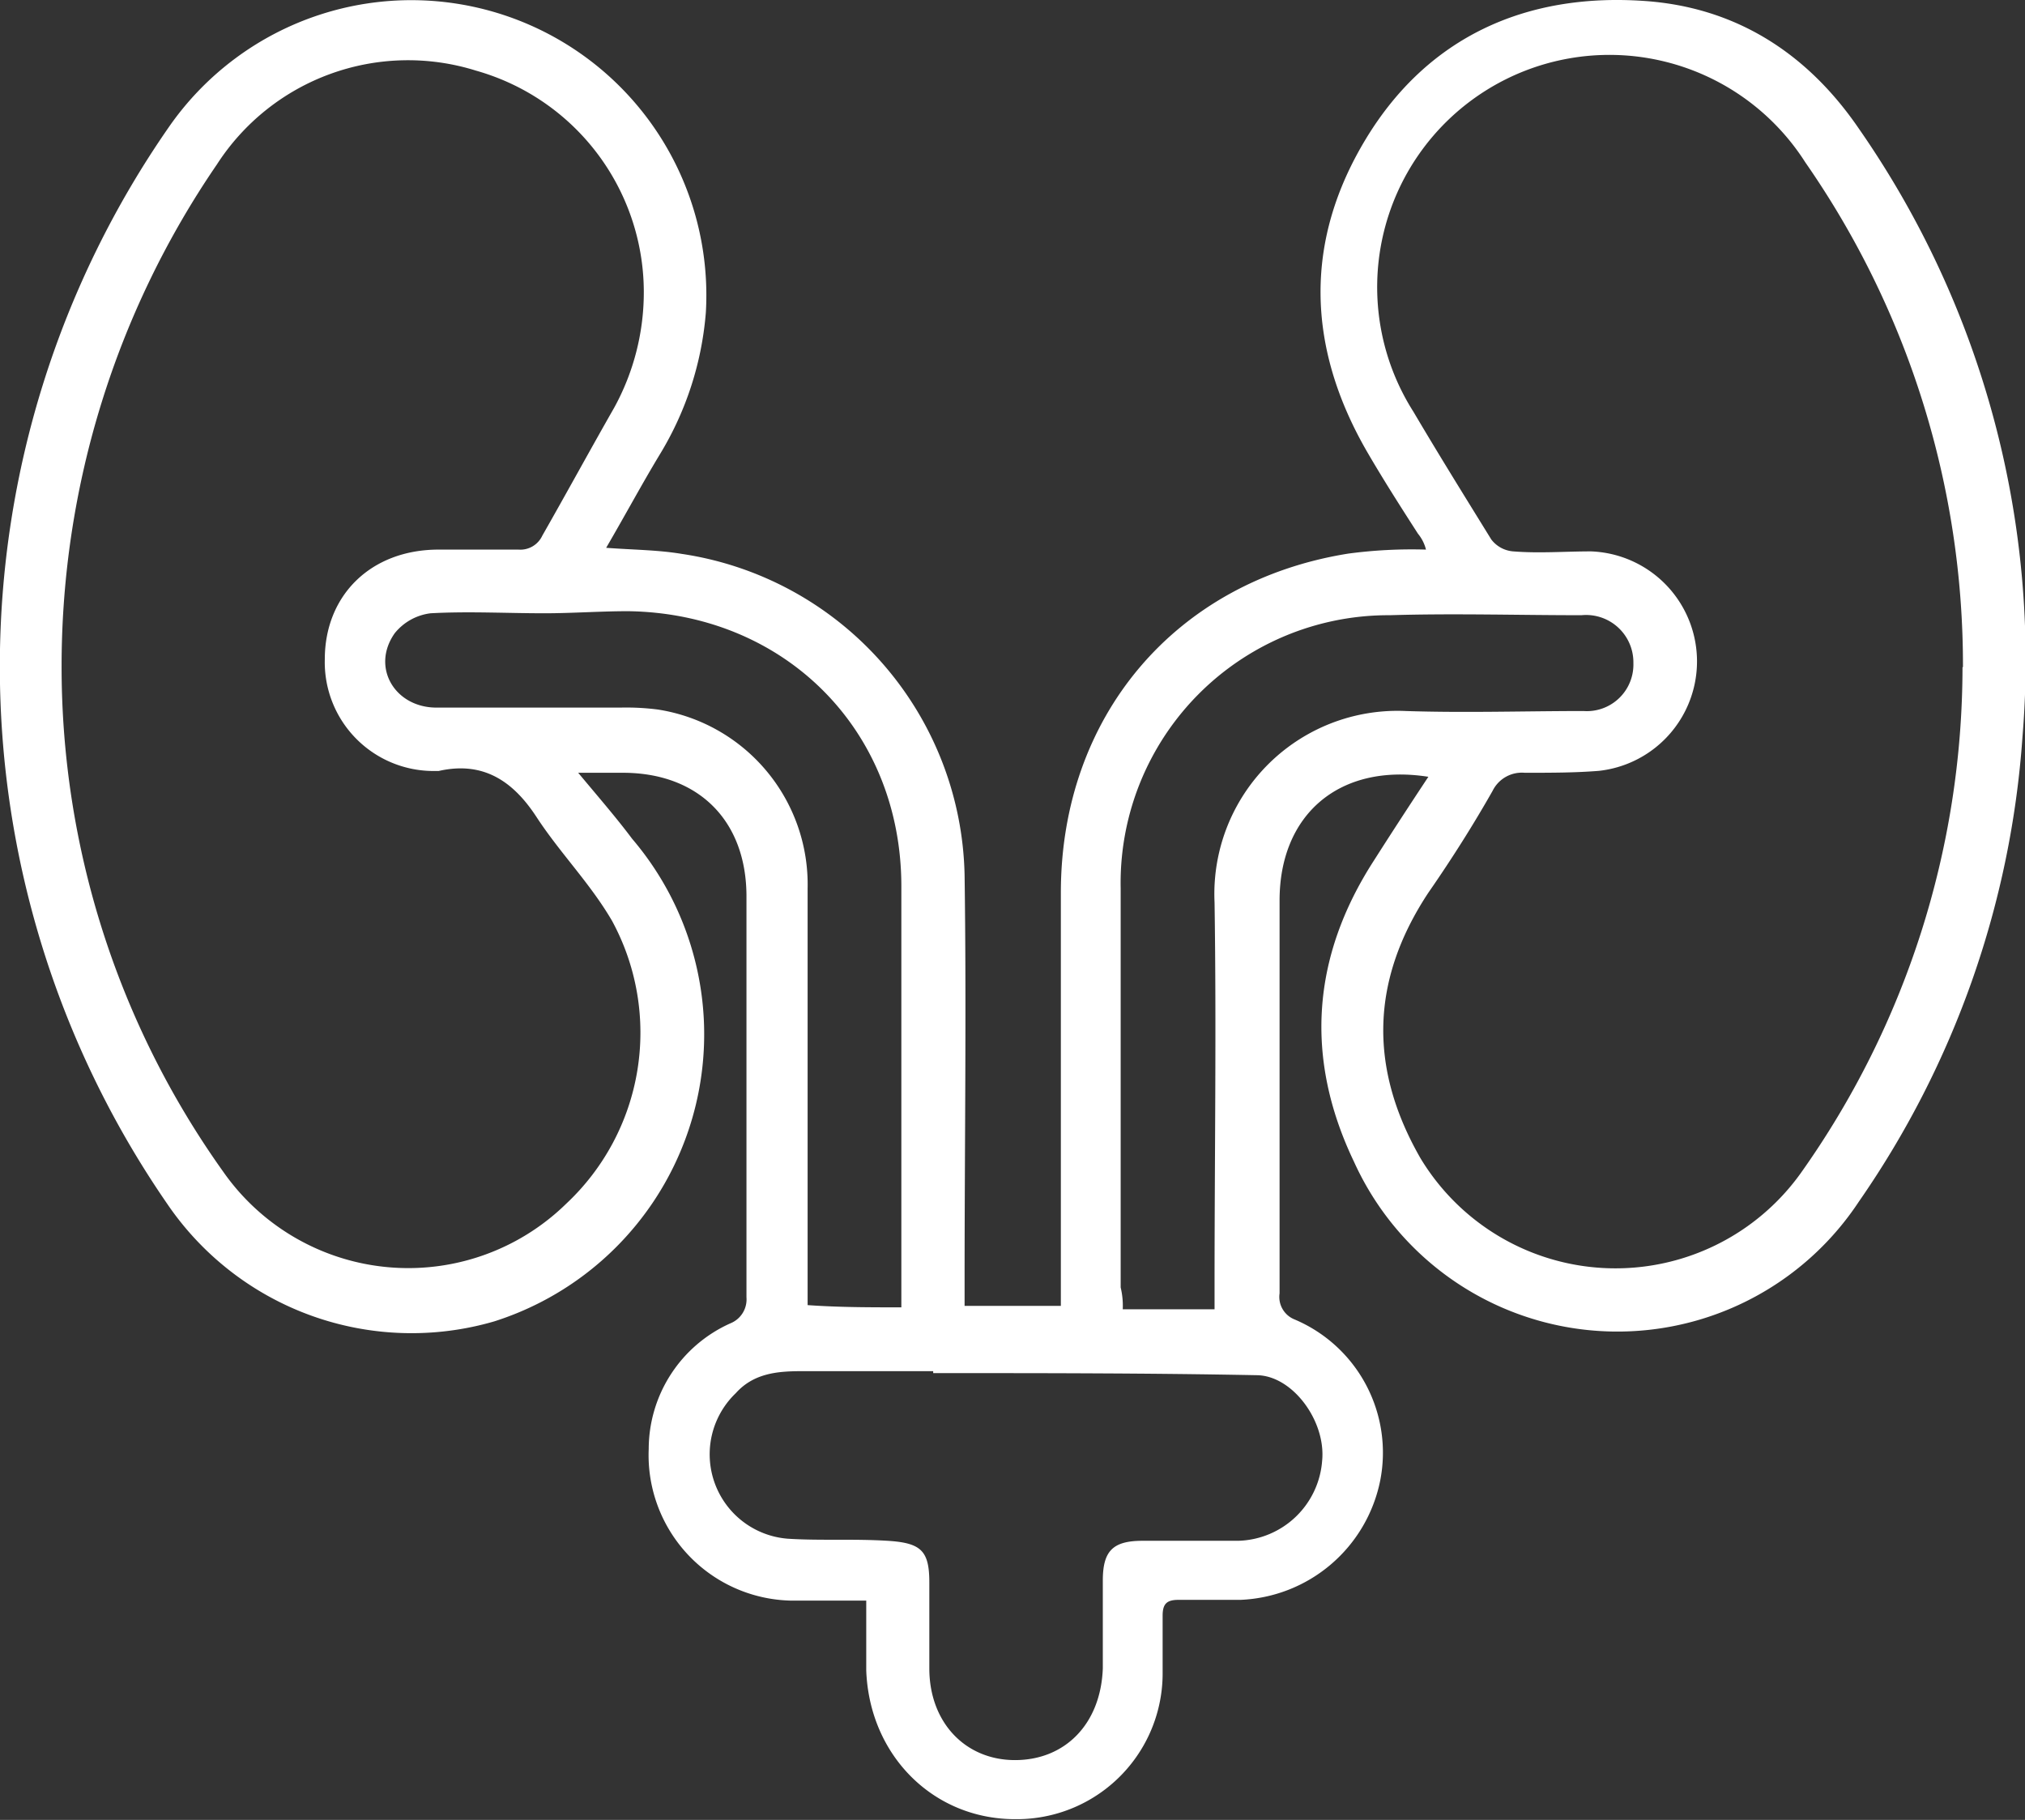 <svg xmlns="http://www.w3.org/2000/svg" viewBox="0 0 136.1 122.32"><rect x="0" y="0" width="136.1" height="122.32" fill="#333333" stroke="none"/><defs><style>.cls-1{fill:#fff;}</style></defs><g id="Capa_2" data-name="Capa 2"><g id="Layer_1" data-name="Layer 1"><path class="cls-1" d="M96,52.21c-6-.94-10,2.55-10,8.31V86.93A1.63,1.63,0,0,0,87,88.68a9.72,9.72,0,0,1,5.76,10.85,10,10,0,0,1-9.38,8H79.21c-.8,0-1.07.27-1.07,1.07v3.75a9.8,9.8,0,0,1-9.92,9.92c-5.5,0-9.79-4.29-10-10v-4.69h-5.1a9.78,9.78,0,0,1-9.52-10.19,9.27,9.27,0,0,1,5.5-8.45,1.73,1.73,0,0,0,1.07-1.74V60.25c0-5.09-3.22-8.31-8.31-8.31h-3c1.34,1.61,2.55,3,3.62,4.43a20.25,20.25,0,0,1-9.25,32.44,19.86,19.86,0,0,1-22-7.91,63.57,63.57,0,0,1,.14-72.39A19.83,19.83,0,0,1,47.44,21a21.62,21.62,0,0,1-3.08,9.52c-1.21,2-2.28,4-3.62,6.3,1.87.14,3.48.14,5.09.41a22.29,22.29,0,0,1,19,21.58c.13,9.12,0,18.23,0,27.35v1.61H71.3V60c0-11.8,7.64-20.92,19.31-22.79a32.25,32.25,0,0,1,5.23-.27,2.7,2.7,0,0,0-.54-1.07c-1.21-1.88-2.41-3.76-3.49-5.63-4-7-4.15-14.08,0-20.92S102.54-.47,110.45.06c6.17.4,11,3.49,14.48,8.58a62.54,62.54,0,0,1,11,40.89,62.31,62.31,0,0,1-11,31.24A19.44,19.44,0,0,1,91,78.08c-3.35-7-2.82-13.8,1.34-20.24Q94,55.23,96,52.21Zm35.93-7.37a59.15,59.15,0,0,0-10.59-33.92A15.6,15.6,0,0,0,95,27.68c1.74,2.95,3.49,5.76,5.23,8.58a2.05,2.05,0,0,0,1.47.8c1.75.14,3.49,0,5.23,0a7.4,7.4,0,0,1,.54,14.75c-1.61.13-3.22.13-5,.13a2.19,2.19,0,0,0-2.15,1.21Q98.38,56.57,96,60c-3.89,5.89-4,11.79-.54,17.83A15.31,15.31,0,0,0,121,78.89,58.79,58.79,0,0,0,131.9,44.84ZM4.14,44.7A58.42,58.42,0,0,0,15,78.75,15.18,15.18,0,0,0,38.06,80.9a15.75,15.75,0,0,0,3.08-19c-1.48-2.54-3.49-4.55-5.09-7s-3.62-3.75-6.57-3.08h-.27a7.31,7.31,0,0,1-7.38-7.51c0-4.29,3.09-7.37,7.65-7.37h5.36A1.63,1.63,0,0,0,36.45,36c1.61-2.82,3.21-5.76,4.82-8.58a16.12,16.12,0,0,0,2-7.91A15.48,15.48,0,0,0,32,4.75a15.28,15.28,0,0,0-17.42,6.3A59.66,59.66,0,0,0,4.14,44.7ZM62.72,92.29v-.13H53.88c-1.61,0-3.22.13-4.43,1.48a5.69,5.69,0,0,0,3.49,9.78c2.14.14,4.42,0,6.7.14s2.82.67,2.82,2.81v5.77c0,3.62,2.41,6.16,5.76,6.16s5.76-2.41,5.9-6.16v-5.9c0-2,.67-2.68,2.68-2.68h6.43a5.81,5.81,0,0,0,5.63-5.37c.27-2.68-2-5.76-4.42-5.76C77.2,92.29,70,92.29,62.72,92.29Zm-2.14-4.42V59.58c0-10.59-7.91-18.36-18.37-18.5-1.87,0-3.75.14-5.63.14-2.55,0-5.09-.14-7.64,0a3.67,3.67,0,0,0-2.41,1.34c-1.61,2.28,0,5,2.81,5H41.68a16.63,16.63,0,0,1,2.54.13A11.9,11.9,0,0,1,54.28,59.72v28C56.42,87.87,58.43,87.87,60.58,87.87ZM75.46,88h6.17V86.4c0-8.58.13-17.16,0-25.74A12.31,12.31,0,0,1,94.5,47.79c4,.13,8,0,11.93,0a3.13,3.13,0,0,0,3.35-3.22,3.18,3.18,0,0,0-3.49-3.22c-4.29,0-8.58-.13-12.87,0a18,18,0,0,0-18.1,18.37V86.53A5.28,5.28,0,0,1,75.46,88Z"/></g></g></svg>